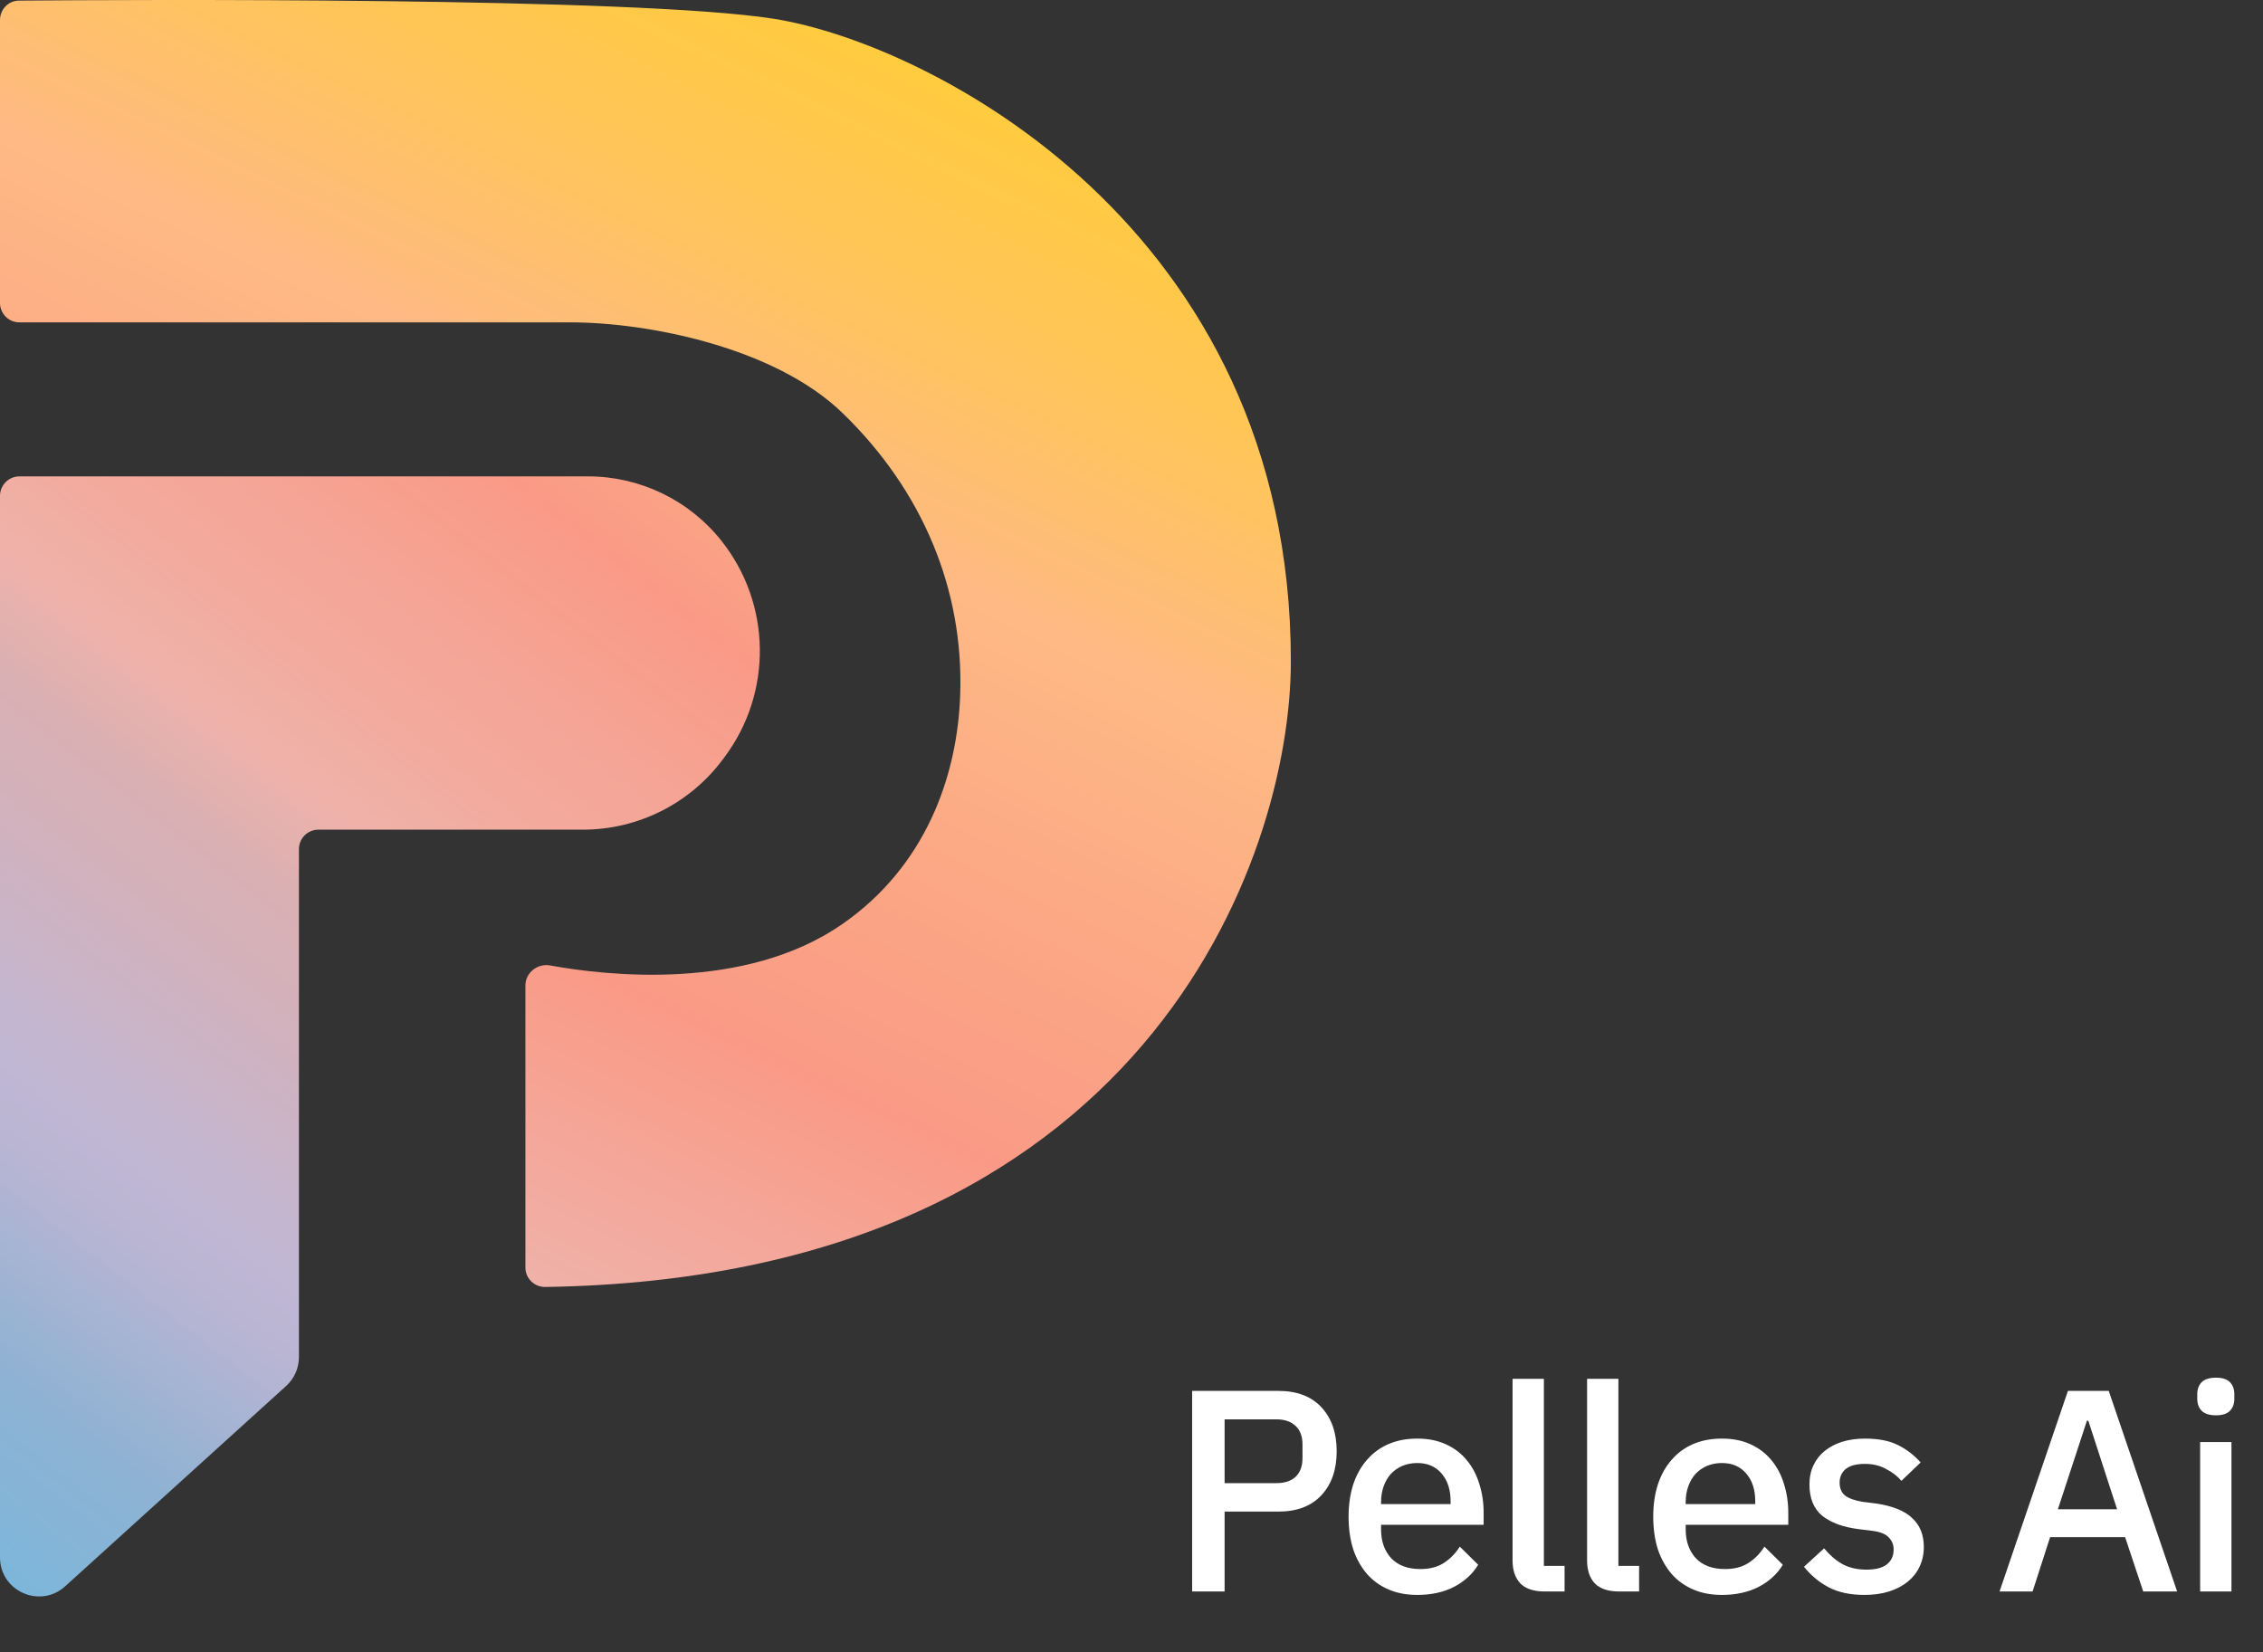 <svg width="126" height="92" viewBox="0 0 126 92" fill="none" xmlns="http://www.w3.org/2000/svg">
<rect x="0" y="0" width="126" height="92" fill="#333333" stroke="none"/>
<path d="M43.124 1.052C35.443 -0.177 6.915 -0.013 1.056 0.034C0.461 0.039 0 0.523 0 1.118V16.863C0 17.463 0.482 17.949 1.081 17.949H31.776C36.063 17.949 43.124 19.33 46.907 22.992C51.404 27.347 53.646 32.847 53.464 38.628C53.317 43.278 51.499 48.253 46.907 51.446C41.487 55.214 33.741 54.321 30.627 53.754C29.928 53.626 29.254 54.158 29.254 54.868V70.579C29.254 71.178 29.756 71.665 30.356 71.656C63.73 71.153 71.873 47.796 71.873 36.819C71.873 12.609 51.698 2.424 43.124 1.052Z" fill="url(#paint0_linear_8676_2516)"/>
<path d="M32.74 26.523H1.085C0.486 26.523 0 27.009 0 27.609V86.713C0 88.596 2.234 89.586 3.629 88.321L15.931 77.169C16.385 76.758 16.644 76.174 16.644 75.561V47.279C16.644 46.68 17.13 46.194 17.73 46.194H32.455C35.519 46.194 38.404 44.748 40.237 42.293L40.346 42.146C43.024 38.56 42.953 33.621 40.172 30.115C38.372 27.846 35.636 26.523 32.74 26.523Z" fill="url(#paint1_linear_8676_2516)"/>
<path d="M66.376 88.61V77.442H71.176C72.211 77.442 73.011 77.746 73.576 78.354C74.141 78.962 74.424 79.778 74.424 80.802C74.424 81.826 74.141 82.642 73.576 83.25C73.011 83.858 72.211 84.162 71.176 84.162H68.184V88.61H66.376ZM68.184 82.578H71.064C71.523 82.578 71.88 82.461 72.136 82.226C72.392 81.981 72.52 81.634 72.52 81.186V80.418C72.52 79.97 72.392 79.629 72.136 79.394C71.88 79.149 71.523 79.026 71.064 79.026H68.184V82.578ZM78.911 88.802C78.313 88.802 77.78 88.701 77.311 88.498C76.841 88.296 76.441 88.008 76.111 87.634C75.78 87.25 75.524 86.792 75.343 86.258C75.172 85.714 75.087 85.112 75.087 84.45C75.087 83.789 75.172 83.192 75.343 82.658C75.524 82.114 75.78 81.656 76.111 81.282C76.441 80.898 76.841 80.605 77.311 80.402C77.78 80.2 78.313 80.098 78.911 80.098C79.519 80.098 80.052 80.205 80.511 80.418C80.98 80.632 81.369 80.93 81.679 81.314C81.988 81.688 82.217 82.125 82.367 82.626C82.527 83.128 82.607 83.666 82.607 84.242V84.898H76.895V85.17C76.895 85.81 77.081 86.338 77.455 86.754C77.839 87.16 78.383 87.362 79.087 87.362C79.599 87.362 80.031 87.25 80.383 87.026C80.735 86.802 81.033 86.498 81.279 86.114L82.303 87.122C81.993 87.634 81.545 88.045 80.959 88.354C80.372 88.653 79.689 88.802 78.911 88.802ZM78.911 81.458C78.612 81.458 78.335 81.512 78.079 81.618C77.833 81.725 77.62 81.874 77.439 82.066C77.268 82.258 77.135 82.488 77.039 82.754C76.943 83.021 76.895 83.314 76.895 83.634V83.746H80.767V83.586C80.767 82.946 80.601 82.434 80.271 82.05C79.94 81.656 79.487 81.458 78.911 81.458ZM85.993 88.61C85.396 88.61 84.948 88.461 84.649 88.162C84.361 87.853 84.217 87.426 84.217 86.882V76.77H85.961V87.186H87.113V88.61H85.993ZM90.142 88.61C89.545 88.61 89.097 88.461 88.798 88.162C88.51 87.853 88.366 87.426 88.366 86.882V76.77H90.11V87.186H91.262V88.61H90.142ZM95.873 88.802C95.275 88.802 94.742 88.701 94.273 88.498C93.803 88.296 93.403 88.008 93.073 87.634C92.742 87.25 92.486 86.792 92.305 86.258C92.134 85.714 92.049 85.112 92.049 84.45C92.049 83.789 92.134 83.192 92.305 82.658C92.486 82.114 92.742 81.656 93.073 81.282C93.403 80.898 93.803 80.605 94.273 80.402C94.742 80.2 95.275 80.098 95.873 80.098C96.481 80.098 97.014 80.205 97.473 80.418C97.942 80.632 98.331 80.93 98.641 81.314C98.95 81.688 99.179 82.125 99.329 82.626C99.489 83.128 99.569 83.666 99.569 84.242V84.898H93.857V85.17C93.857 85.81 94.043 86.338 94.417 86.754C94.801 87.16 95.345 87.362 96.049 87.362C96.561 87.362 96.993 87.25 97.345 87.026C97.697 86.802 97.995 86.498 98.241 86.114L99.265 87.122C98.955 87.634 98.507 88.045 97.921 88.354C97.334 88.653 96.651 88.802 95.873 88.802ZM95.873 81.458C95.574 81.458 95.297 81.512 95.041 81.618C94.795 81.725 94.582 81.874 94.401 82.066C94.23 82.258 94.097 82.488 94.001 82.754C93.905 83.021 93.857 83.314 93.857 83.634V83.746H97.729V83.586C97.729 82.946 97.563 82.434 97.233 82.05C96.902 81.656 96.449 81.458 95.873 81.458ZM103.819 88.802C103.03 88.802 102.369 88.664 101.835 88.386C101.302 88.109 100.838 87.725 100.443 87.234L101.563 86.21C101.873 86.584 102.214 86.877 102.587 87.09C102.971 87.293 103.414 87.394 103.915 87.394C104.427 87.394 104.806 87.298 105.051 87.106C105.307 86.904 105.435 86.626 105.435 86.274C105.435 86.008 105.345 85.784 105.163 85.602C104.993 85.41 104.689 85.288 104.251 85.234L103.483 85.138C102.63 85.032 101.958 84.786 101.467 84.402C100.987 84.008 100.747 83.426 100.747 82.658C100.747 82.253 100.822 81.896 100.971 81.586C101.121 81.266 101.329 81 101.595 80.786C101.873 80.562 102.198 80.392 102.571 80.274C102.955 80.157 103.377 80.098 103.835 80.098C104.582 80.098 105.19 80.216 105.659 80.45C106.139 80.685 106.566 81.01 106.939 81.426L105.867 82.45C105.654 82.194 105.371 81.976 105.019 81.794C104.678 81.602 104.283 81.506 103.835 81.506C103.355 81.506 102.998 81.602 102.763 81.794C102.539 81.986 102.427 82.237 102.427 82.546C102.427 82.866 102.529 83.106 102.731 83.266C102.934 83.426 103.259 83.544 103.707 83.618L104.475 83.714C105.393 83.853 106.059 84.125 106.475 84.53C106.902 84.925 107.115 85.458 107.115 86.13C107.115 86.536 107.035 86.904 106.875 87.234C106.726 87.554 106.507 87.832 106.219 88.066C105.931 88.301 105.585 88.482 105.179 88.61C104.774 88.738 104.321 88.802 103.819 88.802ZM119.331 88.61L118.323 85.586H114.147L113.171 88.61H111.331L115.139 77.442H117.411L121.219 88.61H119.331ZM116.275 79.106H116.195L114.579 84.034H117.875L116.275 79.106ZM123.38 78.802C123.018 78.802 122.751 78.717 122.58 78.546C122.42 78.376 122.34 78.157 122.34 77.89V77.618C122.34 77.352 122.42 77.133 122.58 76.962C122.751 76.792 123.018 76.706 123.38 76.706C123.743 76.706 124.004 76.792 124.164 76.962C124.324 77.133 124.404 77.352 124.404 77.618V77.89C124.404 78.157 124.324 78.376 124.164 78.546C124.004 78.717 123.743 78.802 123.38 78.802ZM122.5 80.29H124.244V88.61H122.5V80.29Z" fill="white"/>
<defs>
<linearGradient id="paint0_linear_8676_2516" x1="68.595" y1="-1.47" x2="-7.808" y2="158.484" gradientUnits="userSpaceOnUse">
<stop stop-color="#FFD221"/>
<stop offset="0.141" stop-color="#FFC45D"/>
<stop offset="0.213" stop-color="#FEB985"/>
<stop offset="0.286" stop-color="#FCA985"/>
<stop offset="0.37" stop-color="#FA9A86"/>
<stop offset="0.469" stop-color="#EFB2AA"/>
<stop offset="0.551" stop-color="#FE8BBA"/>
<stop offset="0.665" stop-color="#229CFF"/>
<stop offset="0.764" stop-color="#6DB9E2"/>
<stop offset="0.87" stop-color="#50BDF1"/>
<stop offset="1" stop-color="#18B9FF"/>
</linearGradient>
<linearGradient id="paint1_linear_8676_2516" x1="77.673" y1="1.766" x2="-36.195" y2="147.782" gradientUnits="userSpaceOnUse">
<stop stop-color="#FFD221"/>
<stop offset="0.082" stop-color="#FFC45D"/>
<stop offset="0.147" stop-color="#FEB985"/>
<stop offset="0.223" stop-color="#FCA985"/>
<stop offset="0.269" stop-color="#FA9A86"/>
<stop offset="0.314" stop-color="#F5A495"/>
<stop offset="0.351" stop-color="#F2AB9E"/>
<stop offset="0.381" stop-color="#EFB2AA"/>
<stop offset="0.408" stop-color="#DAB0B2"/>
<stop offset="0.448" stop-color="#D0B2BF"/>
<stop offset="0.477" stop-color="#C7B5CB"/>
<stop offset="0.499" stop-color="#C0B7D4"/>
<stop offset="0.522" stop-color="#B8B5D3"/>
<stop offset="0.575" stop-color="#8EB2D3"/>
<stop offset="0.608" stop-color="#83B5D8"/>
<stop offset="0.667" stop-color="#6DB9E2"/>
<stop offset="0.685" stop-color="#50BDF1"/>
<stop offset="0.734" stop-color="#18B9FF"/>
</linearGradient>
</defs>
</svg>
